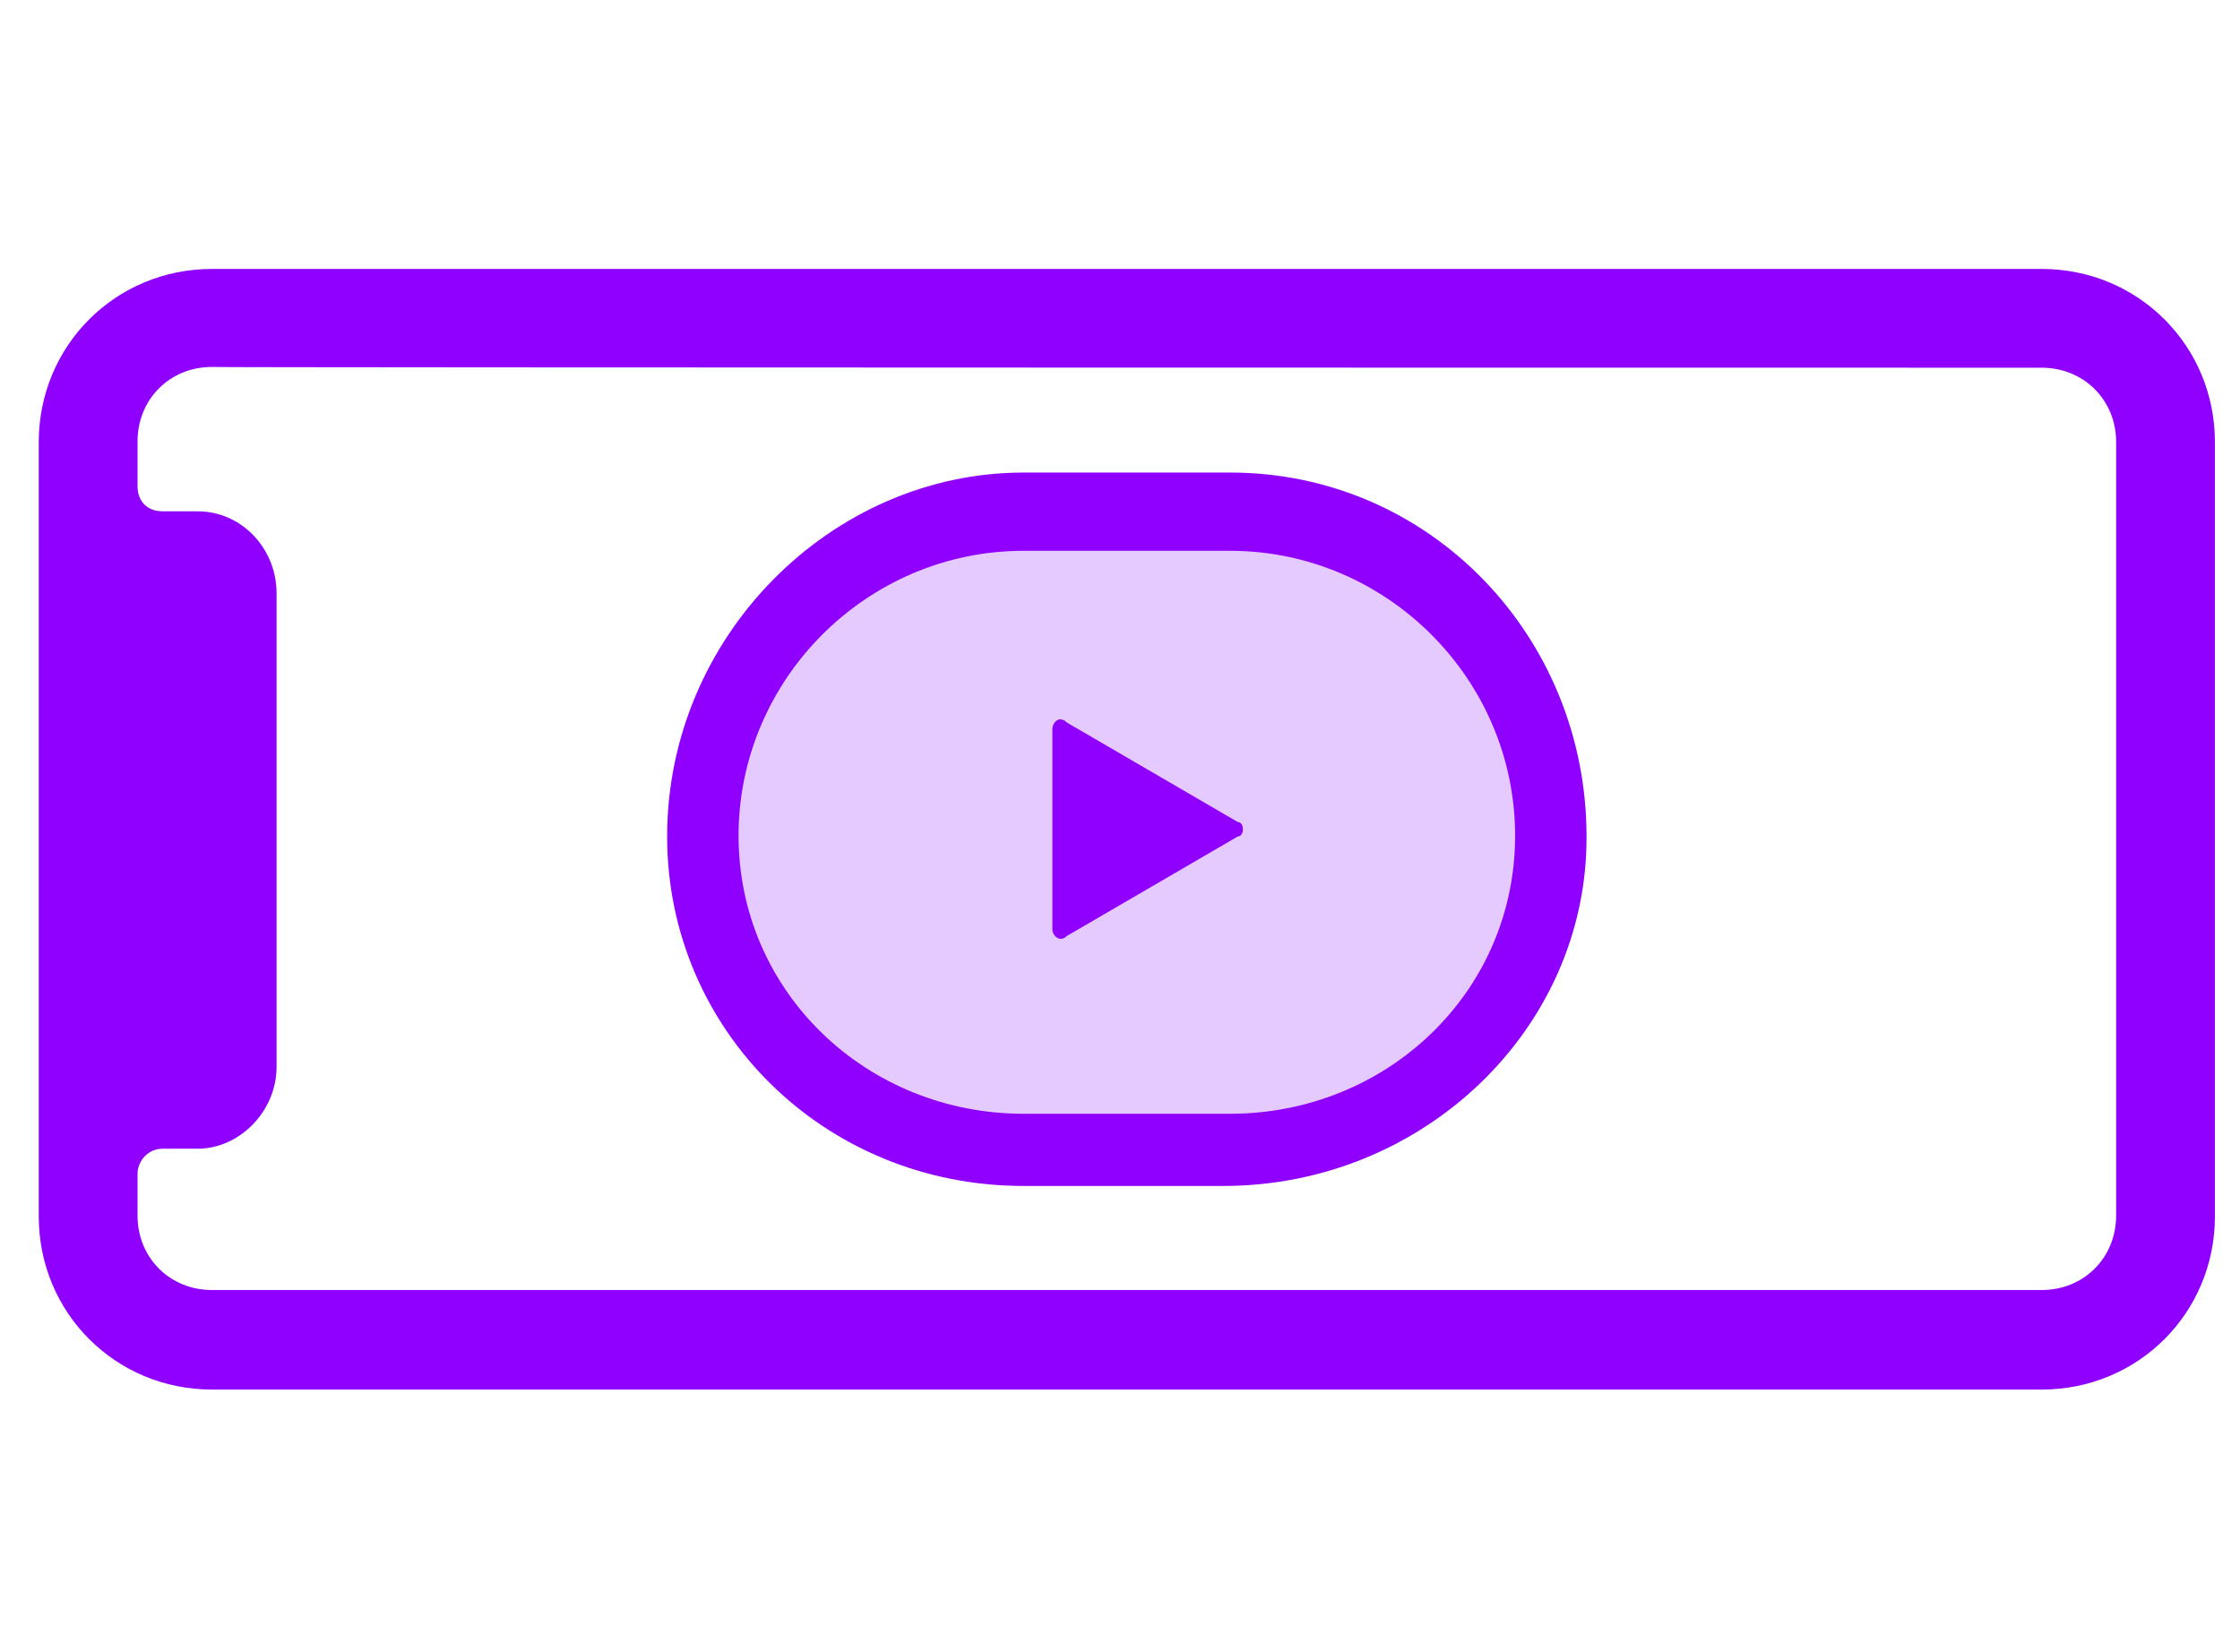 <svg viewBox="0 0 294.8 217.4" xmlns="http://www.w3.org/2000/svg"><path d="M160.9 155.6h-26c-26 0-46.5-20.4-46.5-45.5 0-26 21.4-47.4 46.5-47.4h26.9c26 0 46.5 21.4 46.5 47.4 0 25.1-21.4 45.5-47.4 45.5" fill="#e5caff"/><g fill="#8f00ff"><path d="M5.1 58.2v101.9c0 12.7 10.1 22.8 22.8 22.8h240.8c12.7 0 22.8-10.1 22.8-22.8V58.2c0-12.7-10.1-22.8-22.8-22.8H27.9c-12.7 0-22.8 10.1-22.8 22.8zm263.6-9.8c5.5 0 9.8 4.2 9.8 9.8V160c0 5.5-4.2 9.8-9.8 9.8H27.9c-5.5 0-9.8-4.2-9.8-9.8v-5.5c0-1.6 1.3-3.3 3.3-3.3H26c5.5 0 10.4-4.9 10.4-10.8V78.1c0-5.9-4.6-10.8-10.4-10.8h-4.6c-2 0-3.3-1.3-3.3-3.3v-5.9c0-5.5 4.2-9.8 9.8-9.8 0 .1 240.8.1 240.8.1z"/><path d="M162.9 110.1l-22.5 13.1c-.9.9-1.9 0-1.9-.9V96c0-.9.9-1.9 1.9-.9l22.5 13.1c.9 0 .9 1.9 0 1.9z"/><path d="M161 156.1h-26.3c-26.3 0-46.9-20.6-46.9-46 0-26.3 21.6-47.9 46.9-47.9h27.2c26.3 0 46.9 21.6 46.9 47.9.1 25.3-21.5 46-47.8 46m-26.3-83.6c-20.6 0-37.5 16.9-37.5 37.5s16.9 36.6 37.5 36.6h27.2c20.6 0 37.5-16 37.5-36.6s-16.9-37.5-37.5-37.5z"/></g></svg>